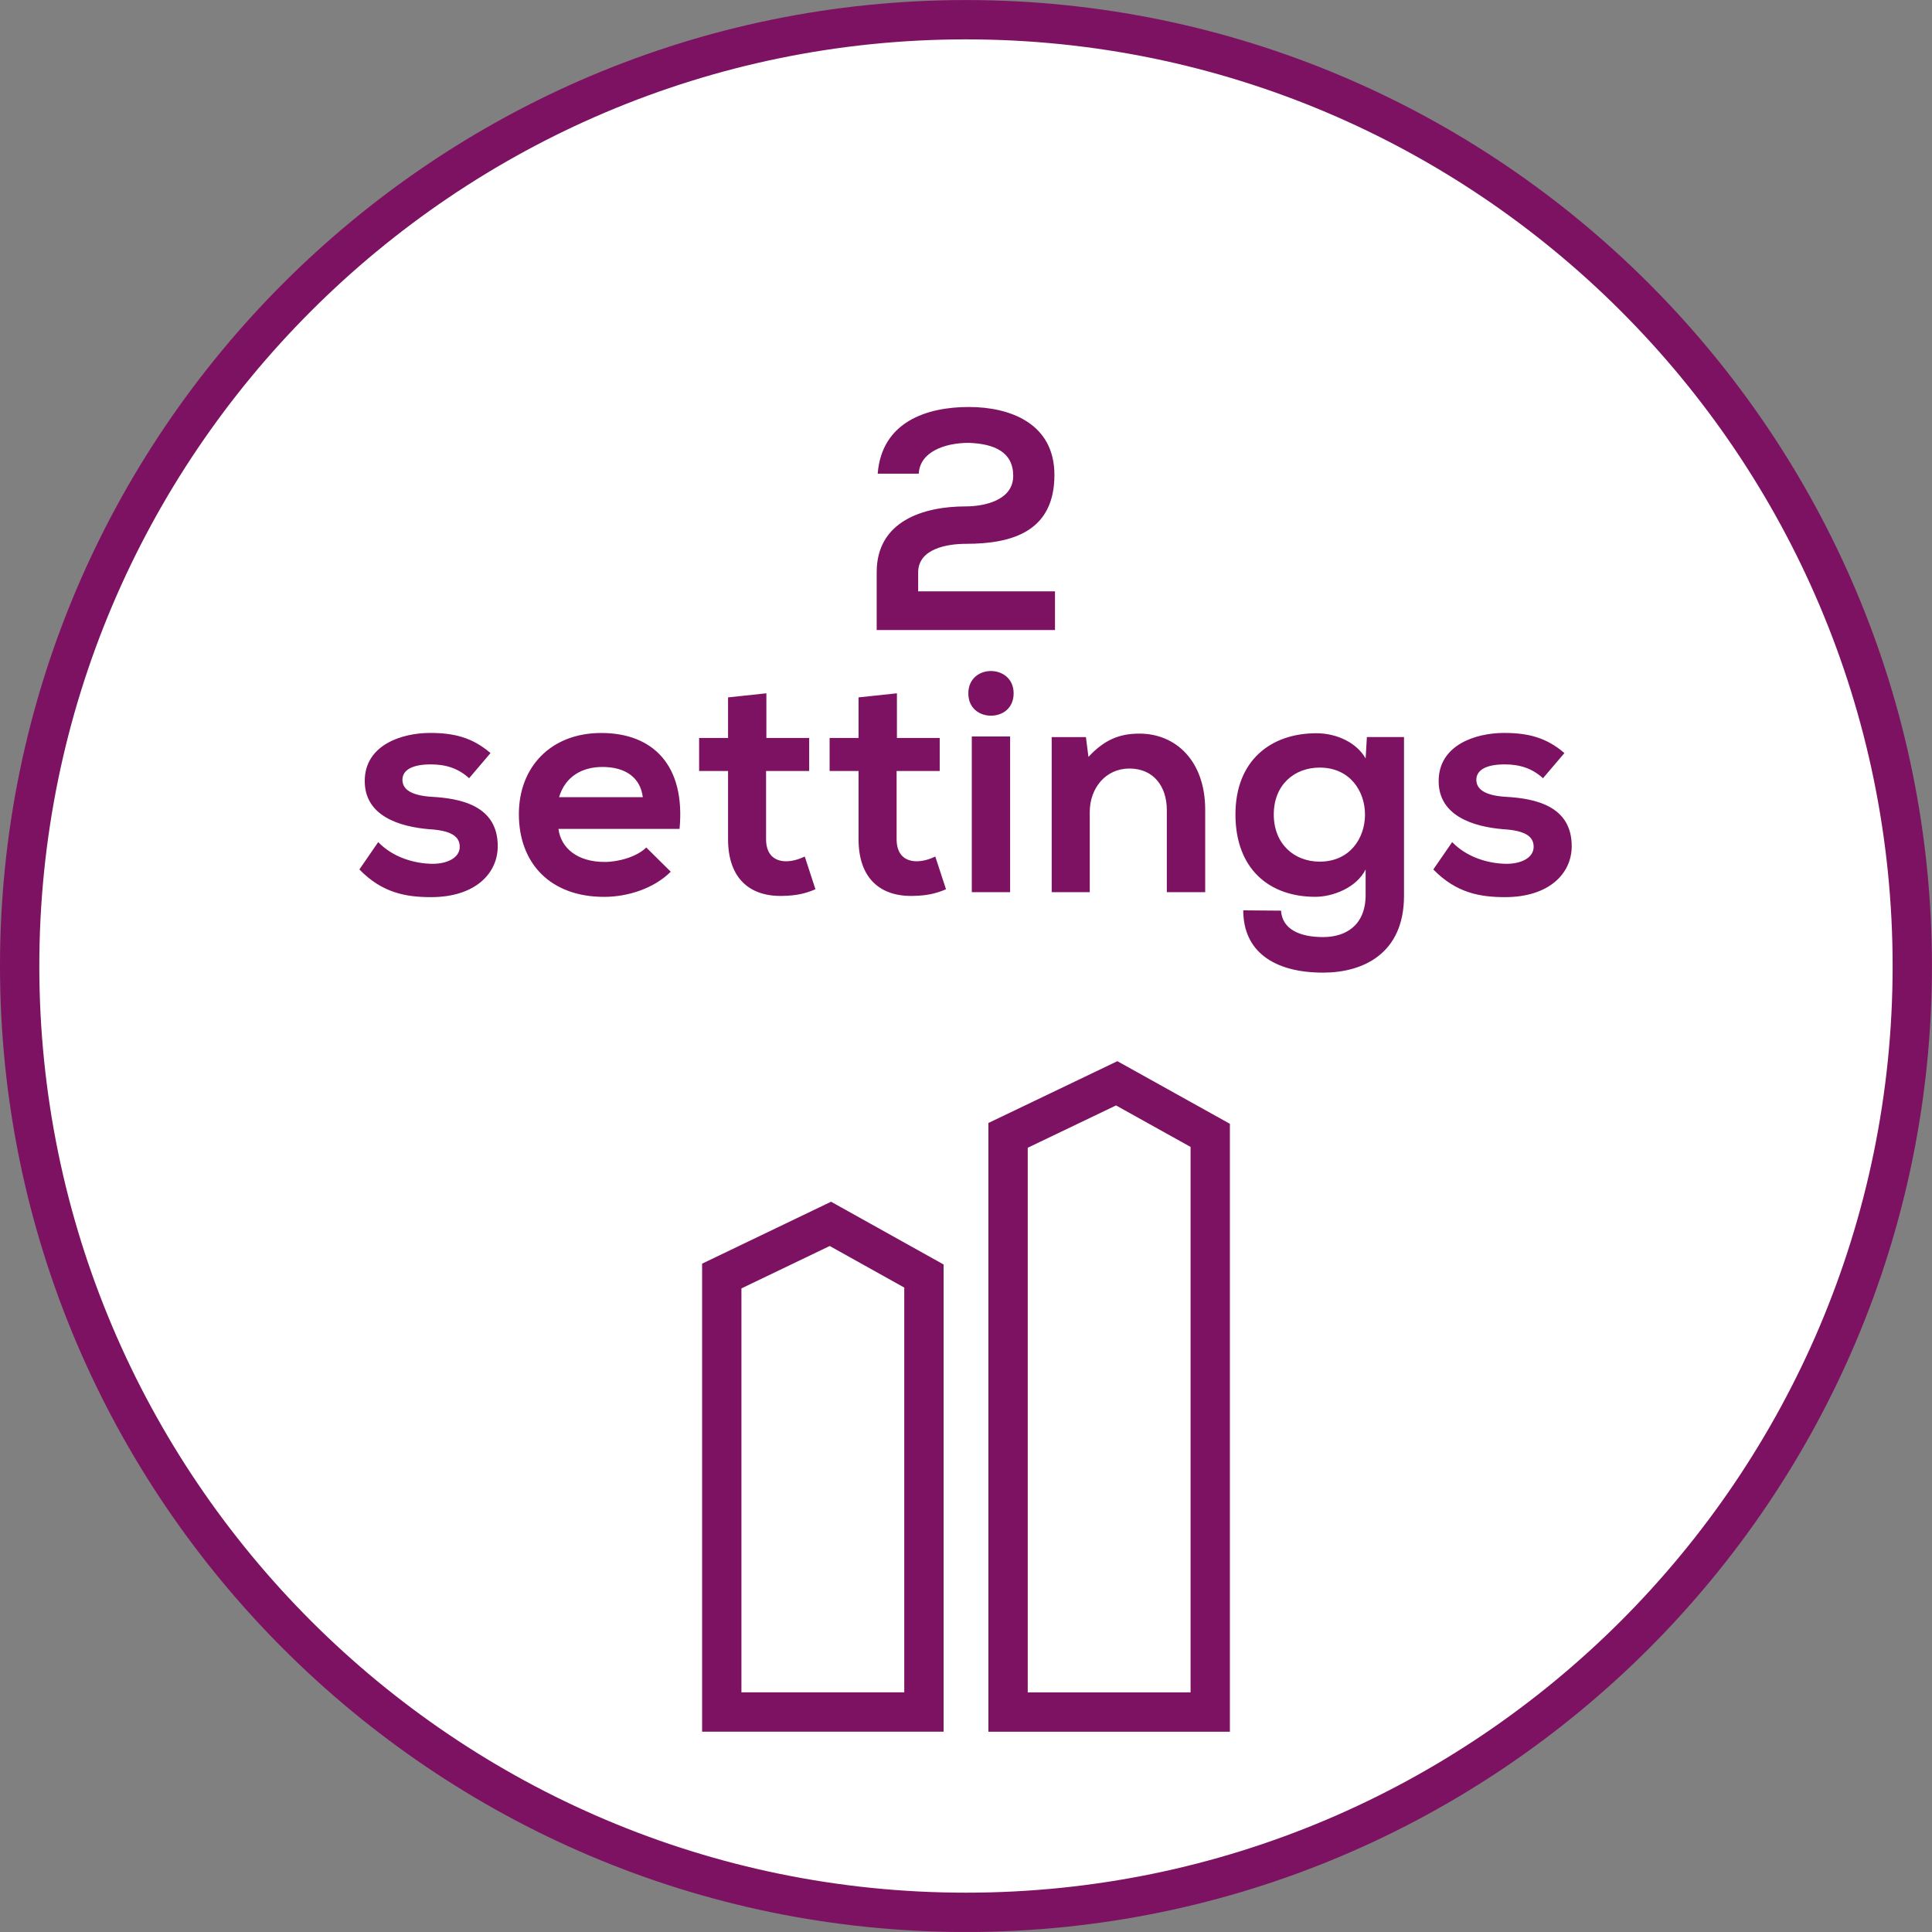 <?xml version="1.0" encoding="utf-8"?>
<!-- Generator: Adobe Illustrator 15.0.0, SVG Export Plug-In . SVG Version: 6.00 Build 0)  -->
<!DOCTYPE svg PUBLIC "-//W3C//DTD SVG 1.1//EN" "http://www.w3.org/Graphics/SVG/1.1/DTD/svg11.dtd">
<svg version="1.1" id="Ebene_1" xmlns="http://www.w3.org/2000/svg" xmlns:xlink="http://www.w3.org/1999/xlink" x="0px" y="0px"
	 width="36.851px" height="36.851px" viewBox="0 0 36.851 36.851" enable-background="new 0 0 36.851 36.851" xml:space="preserve">
<rect x="0" y="0" width="36.851" height="36.851" fill="#808080" stroke="none"/>
<g>
	<defs>
		<rect id="SVGID_1_" y="0" width="36.85" height="36.85"/>
	</defs>
	<clipPath id="SVGID_2_">
		<use xlink:href="#SVGID_1_"  overflow="visible"/>
	</clipPath>
	<path clip-path="url(#SVGID_2_)" fill="#FFFFFF" d="M18.425,36.476c9.953,0,18.05-8.097,18.05-18.05s-8.098-18.05-18.05-18.05
		c-9.953,0-18.05,8.097-18.05,18.05S8.472,36.476,18.425,36.476"/>
	<path clip-path="url(#SVGID_2_)" fill="none" stroke="#7E1262" stroke-width="0.75" stroke-miterlimit="10" d="M18.425,36.476
		c9.953,0,18.05-8.097,18.05-18.05s-8.098-18.05-18.05-18.05c-9.953,0-18.05,8.097-18.05,18.05S8.472,36.476,18.425,36.476z"/>
</g>
<polygon fill="none" stroke="#7E1262" stroke-width="0.75" points="13.767,24.339 13.767,32.655 17.623,32.655 17.623,24.339 
	15.839,23.344 "/>
<polygon fill="none" stroke="#7E1262" stroke-width="0.75" points="19.228,21.656 19.228,32.656 23.084,32.656 23.084,21.656 
	21.3,20.663 "/>
<g>
	<defs>
		<rect id="SVGID_3_" y="0" width="36.85" height="36.85"/>
	</defs>
	<clipPath id="SVGID_4_">
		<use xlink:href="#SVGID_3_"  overflow="visible"/>
	</clipPath>
	<path clip-path="url(#SVGID_4_)" fill="#7E1262" d="M29.84,14.364c-0.342-0.294-0.689-0.384-1.151-0.384
		c-0.54,0-1.248,0.228-1.248,0.918c0,0.672,0.672,0.87,1.224,0.918c0.426,0.024,0.588,0.138,0.588,0.336
		c0,0.216-0.252,0.33-0.534,0.324c-0.33-0.006-0.737-0.12-1.02-0.414l-0.36,0.522c0.438,0.45,0.895,0.528,1.368,0.528
		c0.84,0,1.272-0.45,1.272-0.972c0-0.774-0.708-0.912-1.267-0.942c-0.366-0.024-0.552-0.132-0.552-0.324
		c0-0.186,0.186-0.294,0.54-0.294c0.282,0,0.521,0.072,0.731,0.264L29.84,14.364z M23.714,17.364c0,0.786,0.588,1.188,1.524,1.188
		c0.75,0,1.542-0.354,1.542-1.464v-3.03h-0.708l-0.024,0.408c-0.168-0.294-0.54-0.48-0.941-0.48c-0.864,0-1.542,0.516-1.542,1.548
		c0,1.038,0.642,1.572,1.523,1.572c0.336,0,0.786-0.174,0.96-0.522v0.486c0,0.594-0.396,0.804-0.81,0.804
		c-0.45,0-0.78-0.15-0.804-0.504L23.714,17.364z M25.172,14.641c1.152,0,1.152,1.794,0,1.794c-0.485,0-0.876-0.336-0.876-0.9
		S24.687,14.641,25.172,14.641 M22.988,17.017v-1.572c0-0.93-0.559-1.452-1.254-1.452c-0.378,0-0.666,0.114-0.973,0.444
		l-0.048-0.378h-0.653v2.958h0.726v-1.53c0-0.45,0.3-0.828,0.756-0.828c0.462,0,0.714,0.342,0.714,0.792v1.566H22.988z
		 M18.47,13.225c0,0.288,0.216,0.426,0.432,0.426c0.216,0,0.432-0.138,0.432-0.426c0-0.282-0.216-0.426-0.432-0.426
		C18.686,12.798,18.47,12.942,18.47,13.225 M18.536,17.017h0.731v-2.969h-0.731V17.017z M16.376,13.302v0.774h-0.552v0.63h0.552
		v1.302c0,0.744,0.414,1.104,1.062,1.08c0.222-0.006,0.396-0.036,0.606-0.126l-0.204-0.624c-0.114,0.054-0.24,0.09-0.354,0.09
		c-0.234,0-0.384-0.138-0.384-0.42v-1.302h0.822v-0.63h-0.816v-0.852L16.376,13.302z M13.887,13.302v0.774h-0.552v0.63h0.552v1.302
		c0,0.744,0.413,1.104,1.061,1.08c0.222-0.006,0.396-0.036,0.606-0.126l-0.204-0.624c-0.114,0.054-0.24,0.09-0.354,0.09
		c-0.234,0-0.384-0.138-0.384-0.42v-1.302h0.822v-0.63h-0.816v-0.852L13.887,13.302z M10.664,15.205
		c0.114-0.384,0.426-0.576,0.828-0.576c0.426,0,0.721,0.192,0.769,0.576H10.664z M12.962,15.811c0.114-1.218-0.51-1.83-1.494-1.83
		c-0.96,0-1.571,0.648-1.571,1.548c0,0.942,0.605,1.578,1.625,1.578c0.456,0,0.954-0.162,1.272-0.48l-0.467-0.462
		c-0.174,0.174-0.523,0.276-0.793,0.276c-0.522,0-0.834-0.264-0.882-0.63H12.962z M9.356,14.364
		C9.014,14.07,8.667,13.98,8.204,13.98c-0.54,0-1.247,0.228-1.247,0.918c0,0.672,0.671,0.87,1.223,0.918
		c0.426,0.024,0.589,0.138,0.589,0.336c0,0.216-0.253,0.33-0.535,0.324c-0.33-0.006-0.738-0.12-1.02-0.414l-0.359,0.522
		c0.437,0.45,0.893,0.528,1.367,0.528c0.84,0,1.272-0.45,1.272-0.972c0-0.774-0.707-0.912-1.266-0.942
		c-0.366-0.024-0.552-0.132-0.552-0.324c0-0.186,0.186-0.294,0.54-0.294c0.282,0,0.523,0.072,0.732,0.264L9.356,14.364z"/>
	<path clip-path="url(#SVGID_4_)" fill="#7E1262" d="M17.525,9.035c0.018-0.414,0.492-0.588,0.954-0.588
		c0.487,0.018,0.847,0.174,0.847,0.63c0,0.48-0.582,0.582-0.901,0.582c-0.828,0-1.703,0.288-1.703,1.254v1.104h3.401v-0.738h-2.61
		v-0.36c0-0.456,0.558-0.546,0.912-0.546c0.889,0,1.687-0.24,1.687-1.314c0-0.984-0.846-1.296-1.632-1.296
		c-0.804,0-1.661,0.282-1.739,1.272H17.525z"/>
</g>
</svg>
